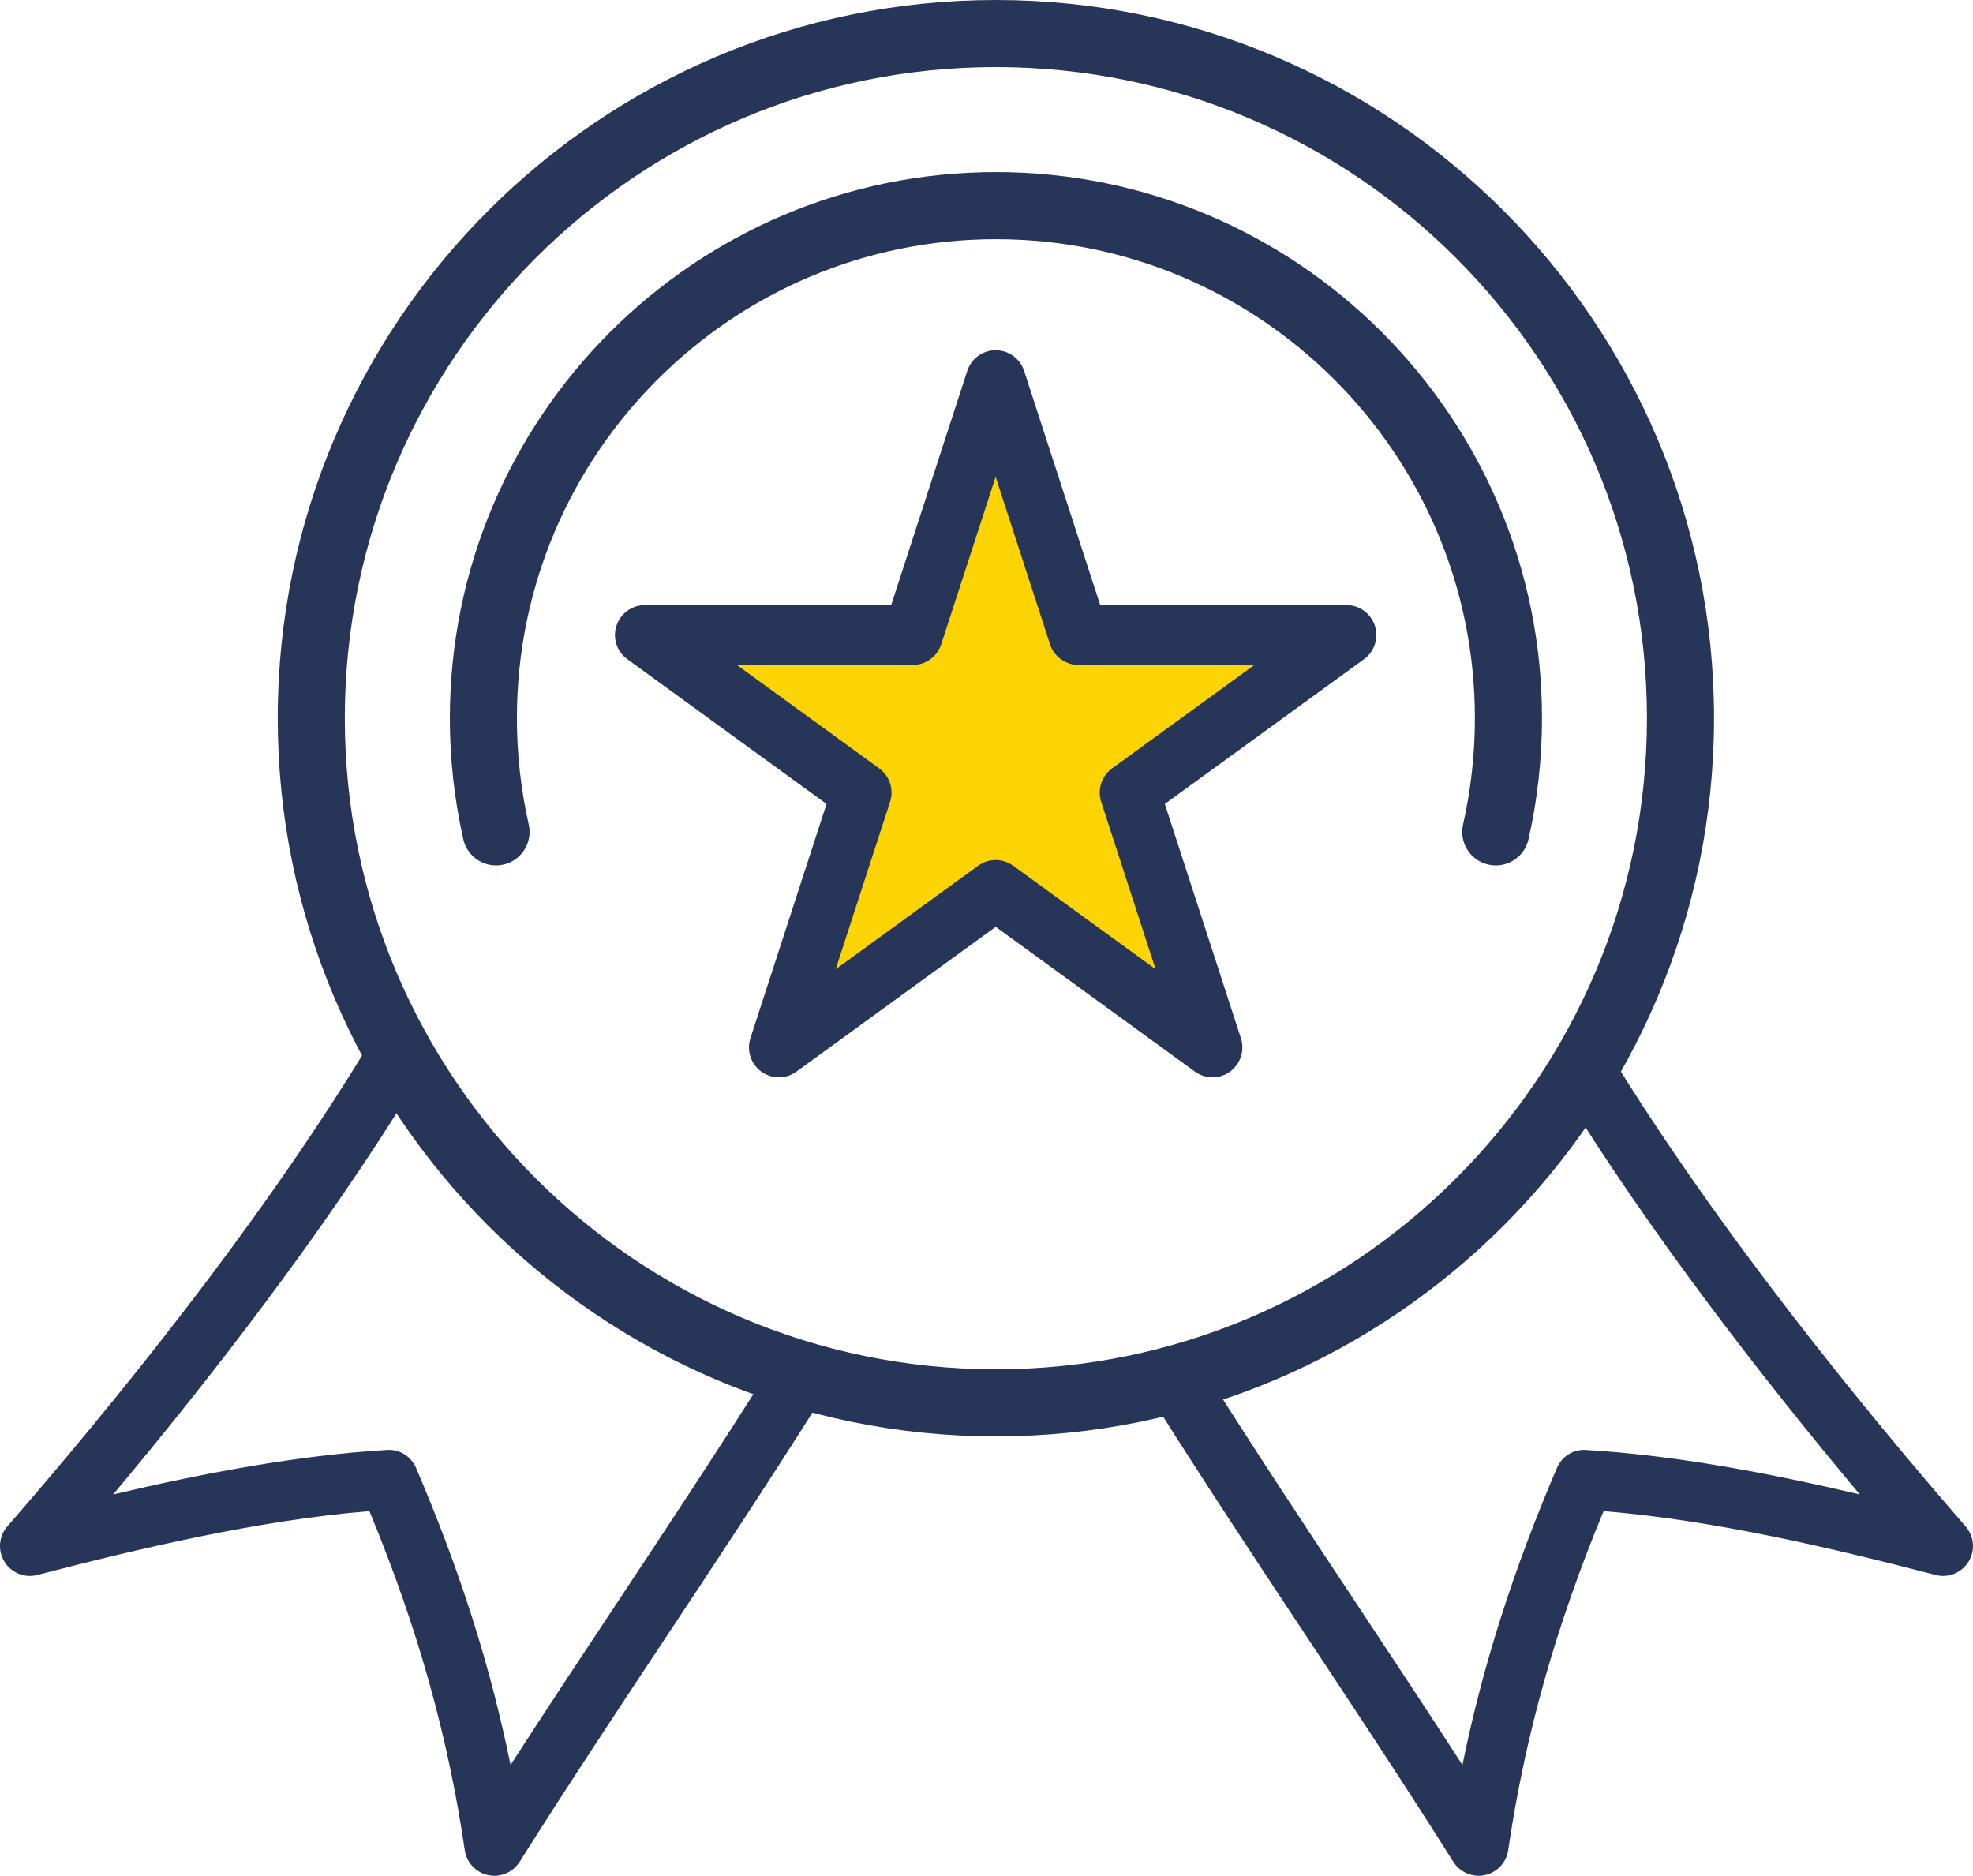 <svg xmlns="http://www.w3.org/2000/svg" id="b" width="101.588" height="96.579" viewBox="0 0 101.588 96.579"><defs><style>.d{fill:#273658;}.d,.e{stroke-width:0px;}.e{fill:#fcd403;}</style></defs><g id="c"><path class="e" d="M35.509,33.689l8.669,6.299c.637.462.904,1.284.661,2.033l-3.311,10.19,8.668-6.297c.637-.465,1.502-.465,2.14,0l8.666,6.297-3.311-10.19c-.243-.749.024-1.571.661-2.033l8.669-6.299h-10.714c-.788,0-1.487-.507-1.731-1.258l-3.311-10.19-3.312,10.19c-.244.751-.943,1.258-1.731,1.258h-10.714Z"></path><path class="d" d="M40.103,55.469c-.318,0-.635-.098-.905-.295-.539-.391-.765-1.086-.559-1.72l3.918-12.061-10.258-7.454c-.539-.391-.765-1.086-.559-1.72.206-.635.798-1.064,1.464-1.064h12.68l3.919-12.059c.206-.635.798-1.064,1.464-1.064h0c.666,0,1.258.429,1.464,1.064l3.918,12.059h12.68c.666,0,1.258.429,1.464,1.064.205.633-.02,1.329-.559,1.72l-10.258,7.454,3.918,12.061c.205.633-.02,1.329-.559,1.72-.539.393-1.271.393-1.81,0l-10.257-7.454-10.258,7.454c-.27.196-.587.295-.905.295ZM37.94,34.235l7.331,5.327c.539.391.765,1.086.559,1.72l-2.8,8.618,7.33-5.325c.539-.393,1.271-.393,1.81,0l7.329,5.325-2.8-8.618c-.205-.633.02-1.329.559-1.72l7.331-5.327h-9.061c-.666,0-1.258-.429-1.464-1.064l-2.8-8.618-2.801,8.618c-.206.635-.798,1.064-1.464,1.064h-9.061Z"></path><path class="d" d="M76.134,96.579c-.521,0-1.016-.265-1.302-.718-2.539-4.028-5.127-7.933-7.628-11.709-2.499-3.772-5.085-7.674-7.631-11.71-.454-.72-.238-1.669.481-2.124.716-.449,1.669-.236,2.122.481,2.528,4.008,5.104,7.896,7.594,11.654,1.814,2.738,3.673,5.544,5.53,8.42,1.033-5.083,2.611-10.027,4.862-15.286.256-.597.831-.978,1.505-.932,4.611.271,9.511,1.21,14.092,2.289-4.929-5.884-10.844-13.482-15.496-21.084-.444-.726-.215-1.673.509-2.116.726-.443,1.673-.216,2.116.509,5.581,9.117,13.043,18.266,18.321,24.337.443.509.502,1.247.147,1.82-.356.573-1.045.854-1.696.679-5.303-1.377-11.426-2.826-17.094-3.285-2.475,5.974-4.043,11.55-4.911,17.46-.094.637-.575,1.148-1.206,1.281-.105.024-.212.034-.318.034Z"></path><path class="d" d="M25.454,96.579c-.105,0-.212-.01-.319-.034-.63-.132-1.11-.643-1.204-1.281-.868-5.91-2.434-11.486-4.91-17.46-5.667.459-11.791,1.908-17.095,3.285-.654.176-1.341-.106-1.696-.679s-.296-1.311.147-1.82c5.278-6.069,12.741-15.218,18.321-24.337.444-.728,1.393-.954,2.116-.509.725.443.953,1.391.509,2.116-4.653,7.602-10.567,15.2-15.496,21.084,4.583-1.078,9.483-2.018,14.094-2.289.667-.048,1.251.337,1.505.932,2.253,5.259,3.829,10.203,4.861,15.286,1.852-2.868,3.706-5.666,5.516-8.398,2.495-3.766,5.075-7.66,7.608-11.676.454-.718,1.407-.93,2.122-.481.72.455.935,1.405.481,2.124-2.551,4.045-5.141,7.955-7.645,11.735-2.497,3.768-5.079,7.664-7.614,11.684-.286.453-.781.718-1.302.718Z"></path><path class="d" d="M51.277,73.955c-20.39,0-36.977-16.588-36.977-36.978S30.888,0,51.277,0s36.977,16.587,36.977,36.977-16.588,36.978-36.977,36.978ZM51.277,3.454c-18.485,0-33.523,15.038-33.523,33.523s15.039,33.524,33.523,33.524,33.523-15.039,33.523-33.524S69.763,3.454,51.277,3.454Z"></path><path class="d" d="M77.017,44.559c-.127,0-.255-.013-.383-.043-.93-.21-1.513-1.136-1.302-2.065.404-1.785.609-3.627.609-5.474,0-13.599-11.063-24.662-24.663-24.662s-24.663,11.063-24.663,24.662c0,1.849.205,3.691.609,5.474.211.93-.373,1.855-1.302,2.065-.931.209-1.856-.372-2.066-1.303-.461-2.033-.694-4.131-.694-6.237,0-15.503,12.613-28.116,28.117-28.116s28.117,12.613,28.117,28.116c0,2.104-.234,4.203-.695,6.237-.182.802-.894,1.346-1.683,1.346Z"></path></g></svg>